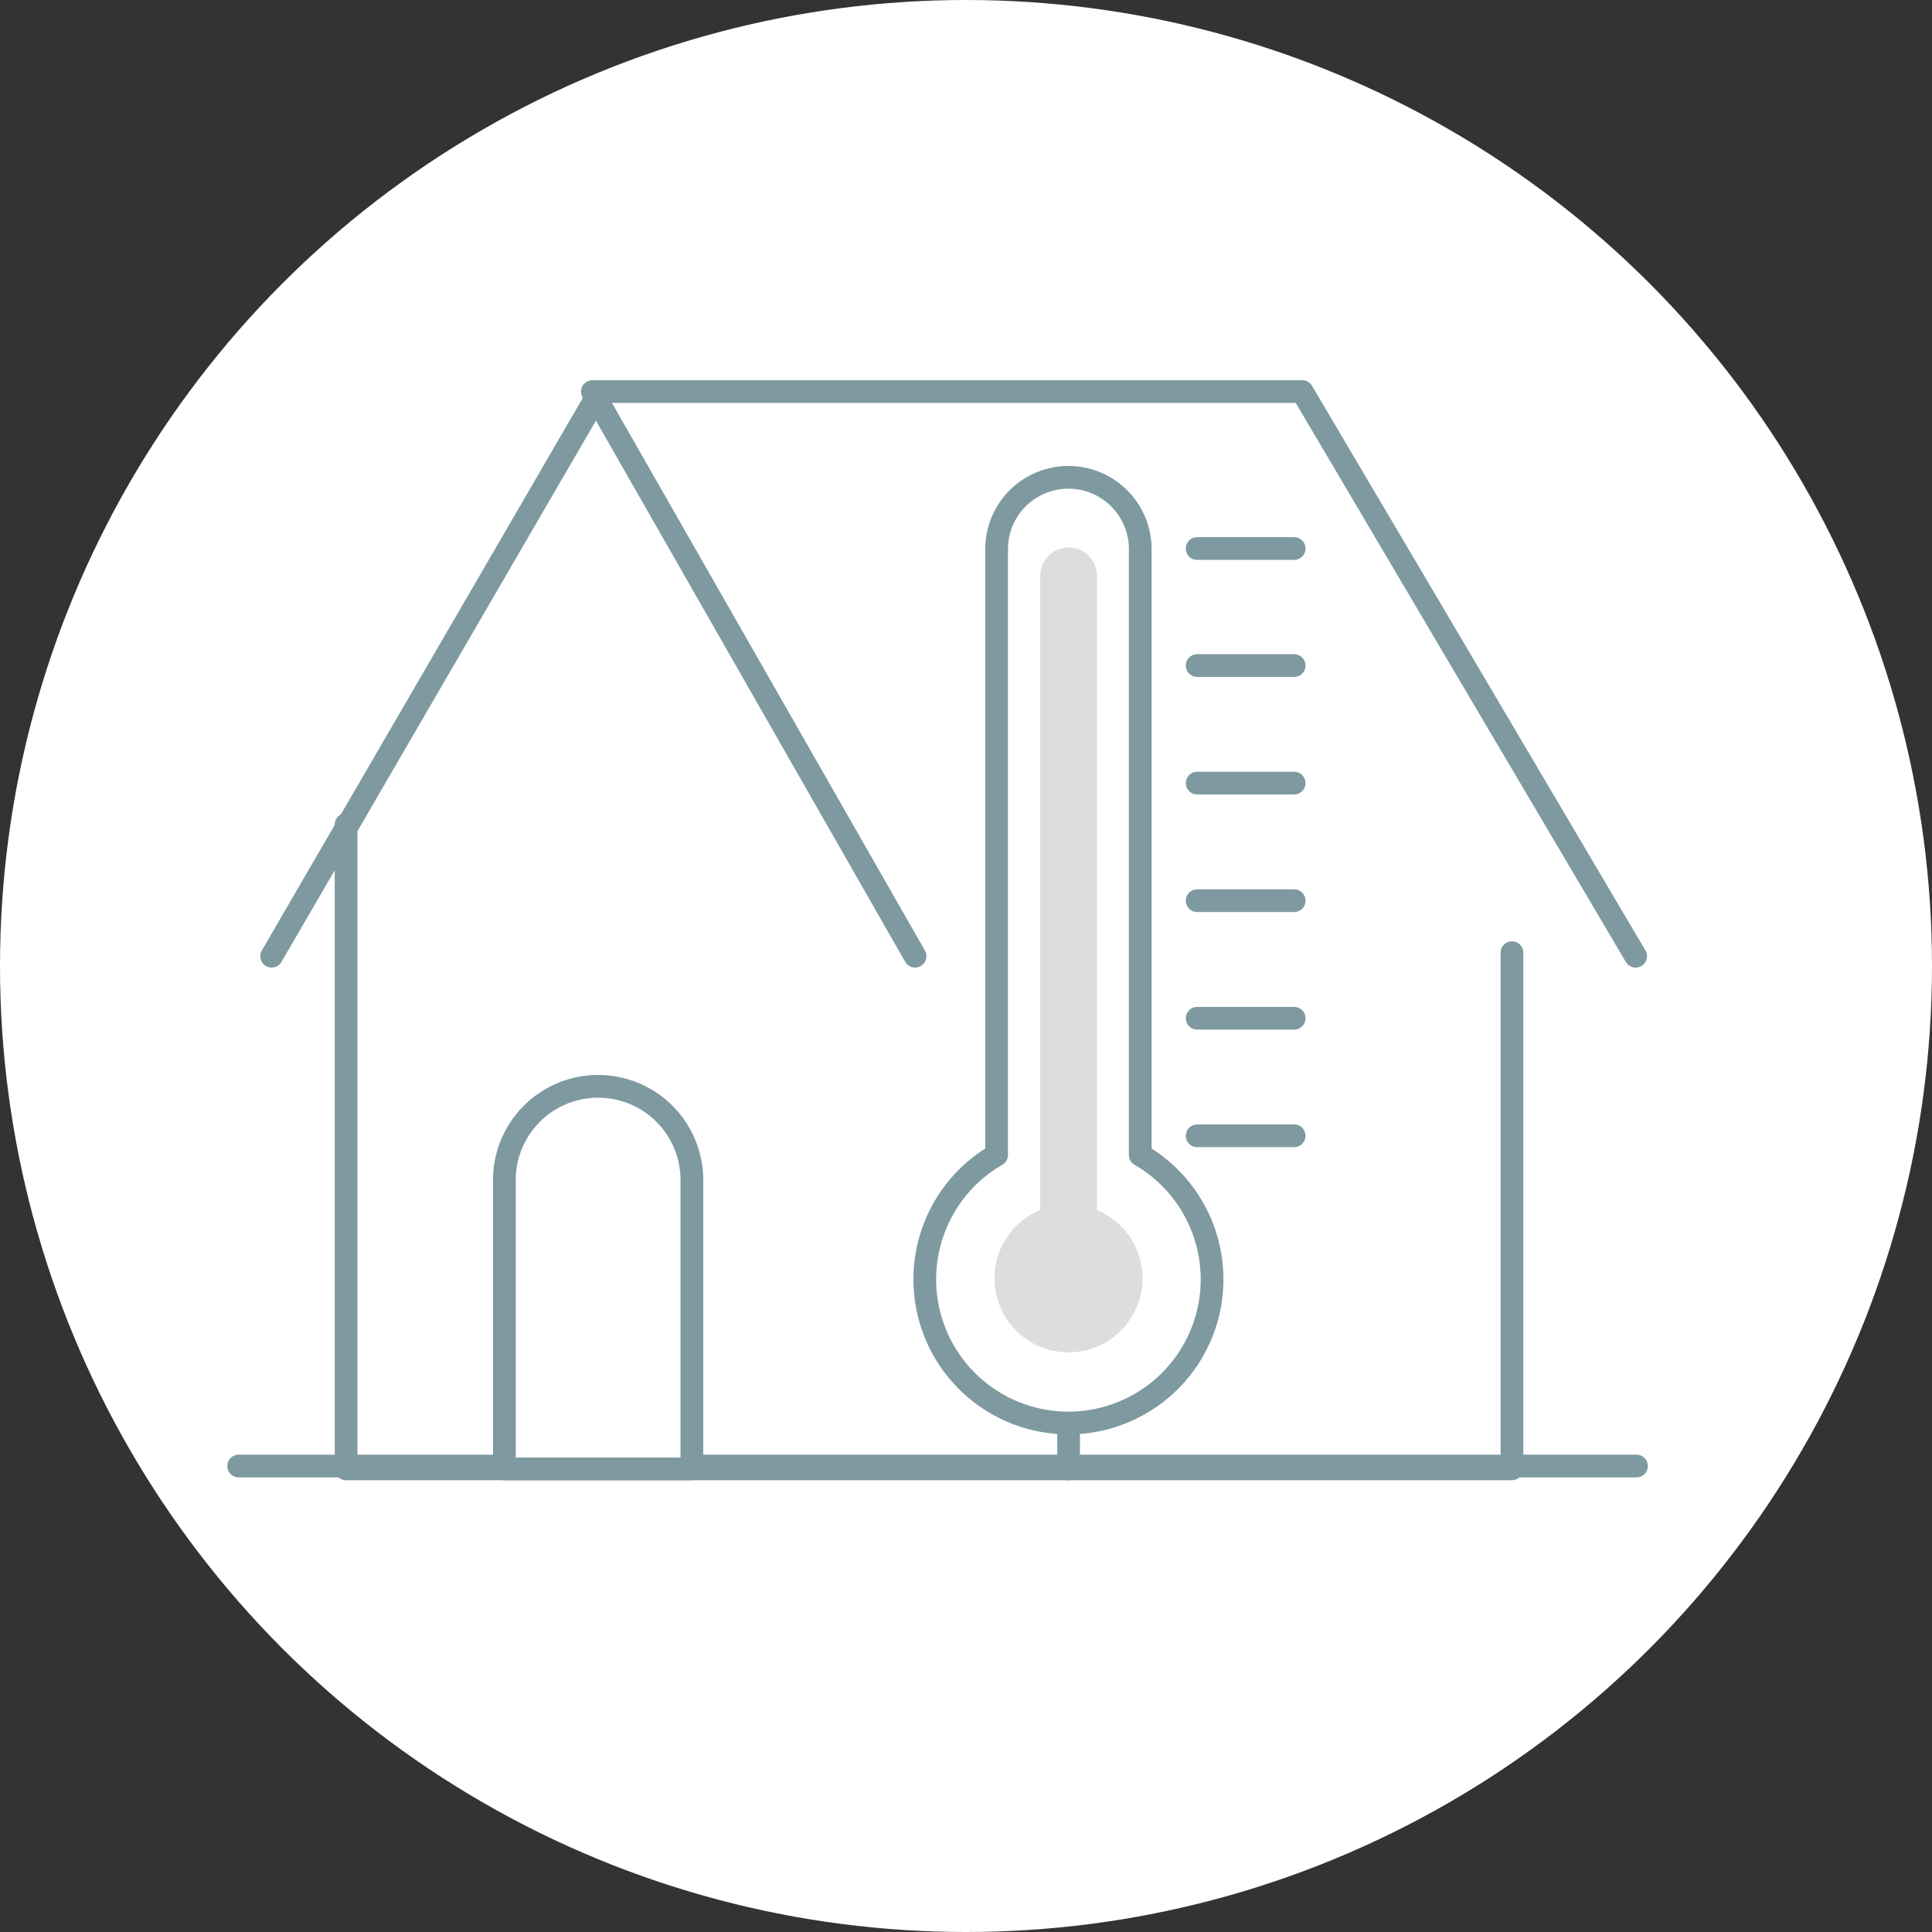 <svg xmlns="http://www.w3.org/2000/svg" width="170" height="170"><rect width="100%" height="100%" fill="#333333" stroke="none"/><g data-name="그룹 27626" transform="translate(-760.001 -1213)"><circle cx="85" cy="85" r="85" fill="#fff" data-name="타원 626" transform="translate(760.001 1213)"/><g data-name="그룹 27125"><path fill="none" stroke="#7e9aa0" stroke-linecap="round" stroke-linejoin="round" stroke-width="2" d="m840.518 1297.139-28.392-49.685h62.46l29.338 49.685" data-name="패스 26661"/><path fill="none" stroke="#7e9aa0" stroke-linecap="round" stroke-linejoin="round" stroke-width="2" d="m783.903 1297.139 28.864-49.685" data-name="선 2087"/><path fill="none" stroke="#7e9aa0" stroke-linecap="round" stroke-linejoin="round" stroke-width="2" d="M790.454 1285.549v56.7h102.587v-45.422" data-name="패스 26662"/><path fill="none" stroke="#7e9aa0" stroke-linecap="round" stroke-linejoin="round" stroke-width="2" d="M854.028 1325.483v16.769" data-name="선 2088"/><path fill="none" stroke="#7e9aa0" stroke-linecap="round" stroke-linejoin="round" stroke-width="2" d="M781.001 1342h123" data-name="선 2089"/><path fill="#fff" d="M820.881 1342.252h-16.5v-25.285a8.251 8.251 0 1 1 16.5 0Z" data-name="패스 26663"/><path fill="none" stroke="#7e9aa0" stroke-linecap="round" stroke-linejoin="round" stroke-width="2" d="M820.881 1342.252h-16.5v-25.285a8.251 8.251 0 1 1 16.5 0Z" data-name="패스 26664"/><path fill="#fff" d="M860.333 1314.627v-53.386a6.32 6.32 0 0 0-12.639 0v53.386a12.639 12.639 0 1 0 12.639 0" data-name="패스 26665"/><path fill="none" stroke="#7e9aa0" stroke-linecap="round" stroke-linejoin="round" stroke-width="2" d="M860.333 1314.627v-53.386a6.32 6.32 0 0 0-12.639 0v53.386a12.639 12.639 0 1 0 12.639 0" data-name="패스 26666"/><path fill="#fff" d="M865.34 1292.253h8.535" data-name="선 2090"/><path fill="none" stroke="#7e9aa0" stroke-linecap="round" stroke-linejoin="round" stroke-width="2" d="M865.34 1292.253h8.535" data-name="선 2091"/><path fill="#fff" d="M865.34 1281.908h8.535" data-name="선 2092"/><path fill="none" stroke="#7e9aa0" stroke-linecap="round" stroke-linejoin="round" stroke-width="2" d="M865.34 1281.908h8.535" data-name="선 2093"/><path fill="#fff" d="M865.34 1271.564h8.535" data-name="선 2094"/><path fill="none" stroke="#7e9aa0" stroke-linecap="round" stroke-linejoin="round" stroke-width="2" d="M865.34 1271.564h8.535" data-name="선 2095"/><path fill="#fff" d="M865.34 1302.598h8.535" data-name="선 2096"/><path fill="none" stroke="#7e9aa0" stroke-linecap="round" stroke-linejoin="round" stroke-width="2" d="M865.34 1302.598h8.535" data-name="선 2097"/><path fill="#fff" d="M865.34 1312.941h8.535" data-name="선 2098"/><path fill="none" stroke="#7e9aa0" stroke-linecap="round" stroke-linejoin="round" stroke-width="2" d="M865.34 1312.941h8.535" data-name="선 2099"/><path fill="#fff" d="M865.34 1261.265h8.535" data-name="선 2100"/><path fill="none" stroke="#7e9aa0" stroke-linecap="round" stroke-linejoin="round" stroke-width="2" d="M865.34 1261.265h8.535" data-name="선 2101"/><path fill="#ddd" d="M860.534 1325.485a6.513 6.513 0 1 1-6.513-6.513 6.513 6.513 0 0 1 6.513 6.513" data-name="패스 26667"/><path fill="none" stroke="#ddd" stroke-linecap="round" stroke-linejoin="round" stroke-width="5" d="M854.028 1325.484v-61.811" data-name="선 2102"/></g></g></svg>